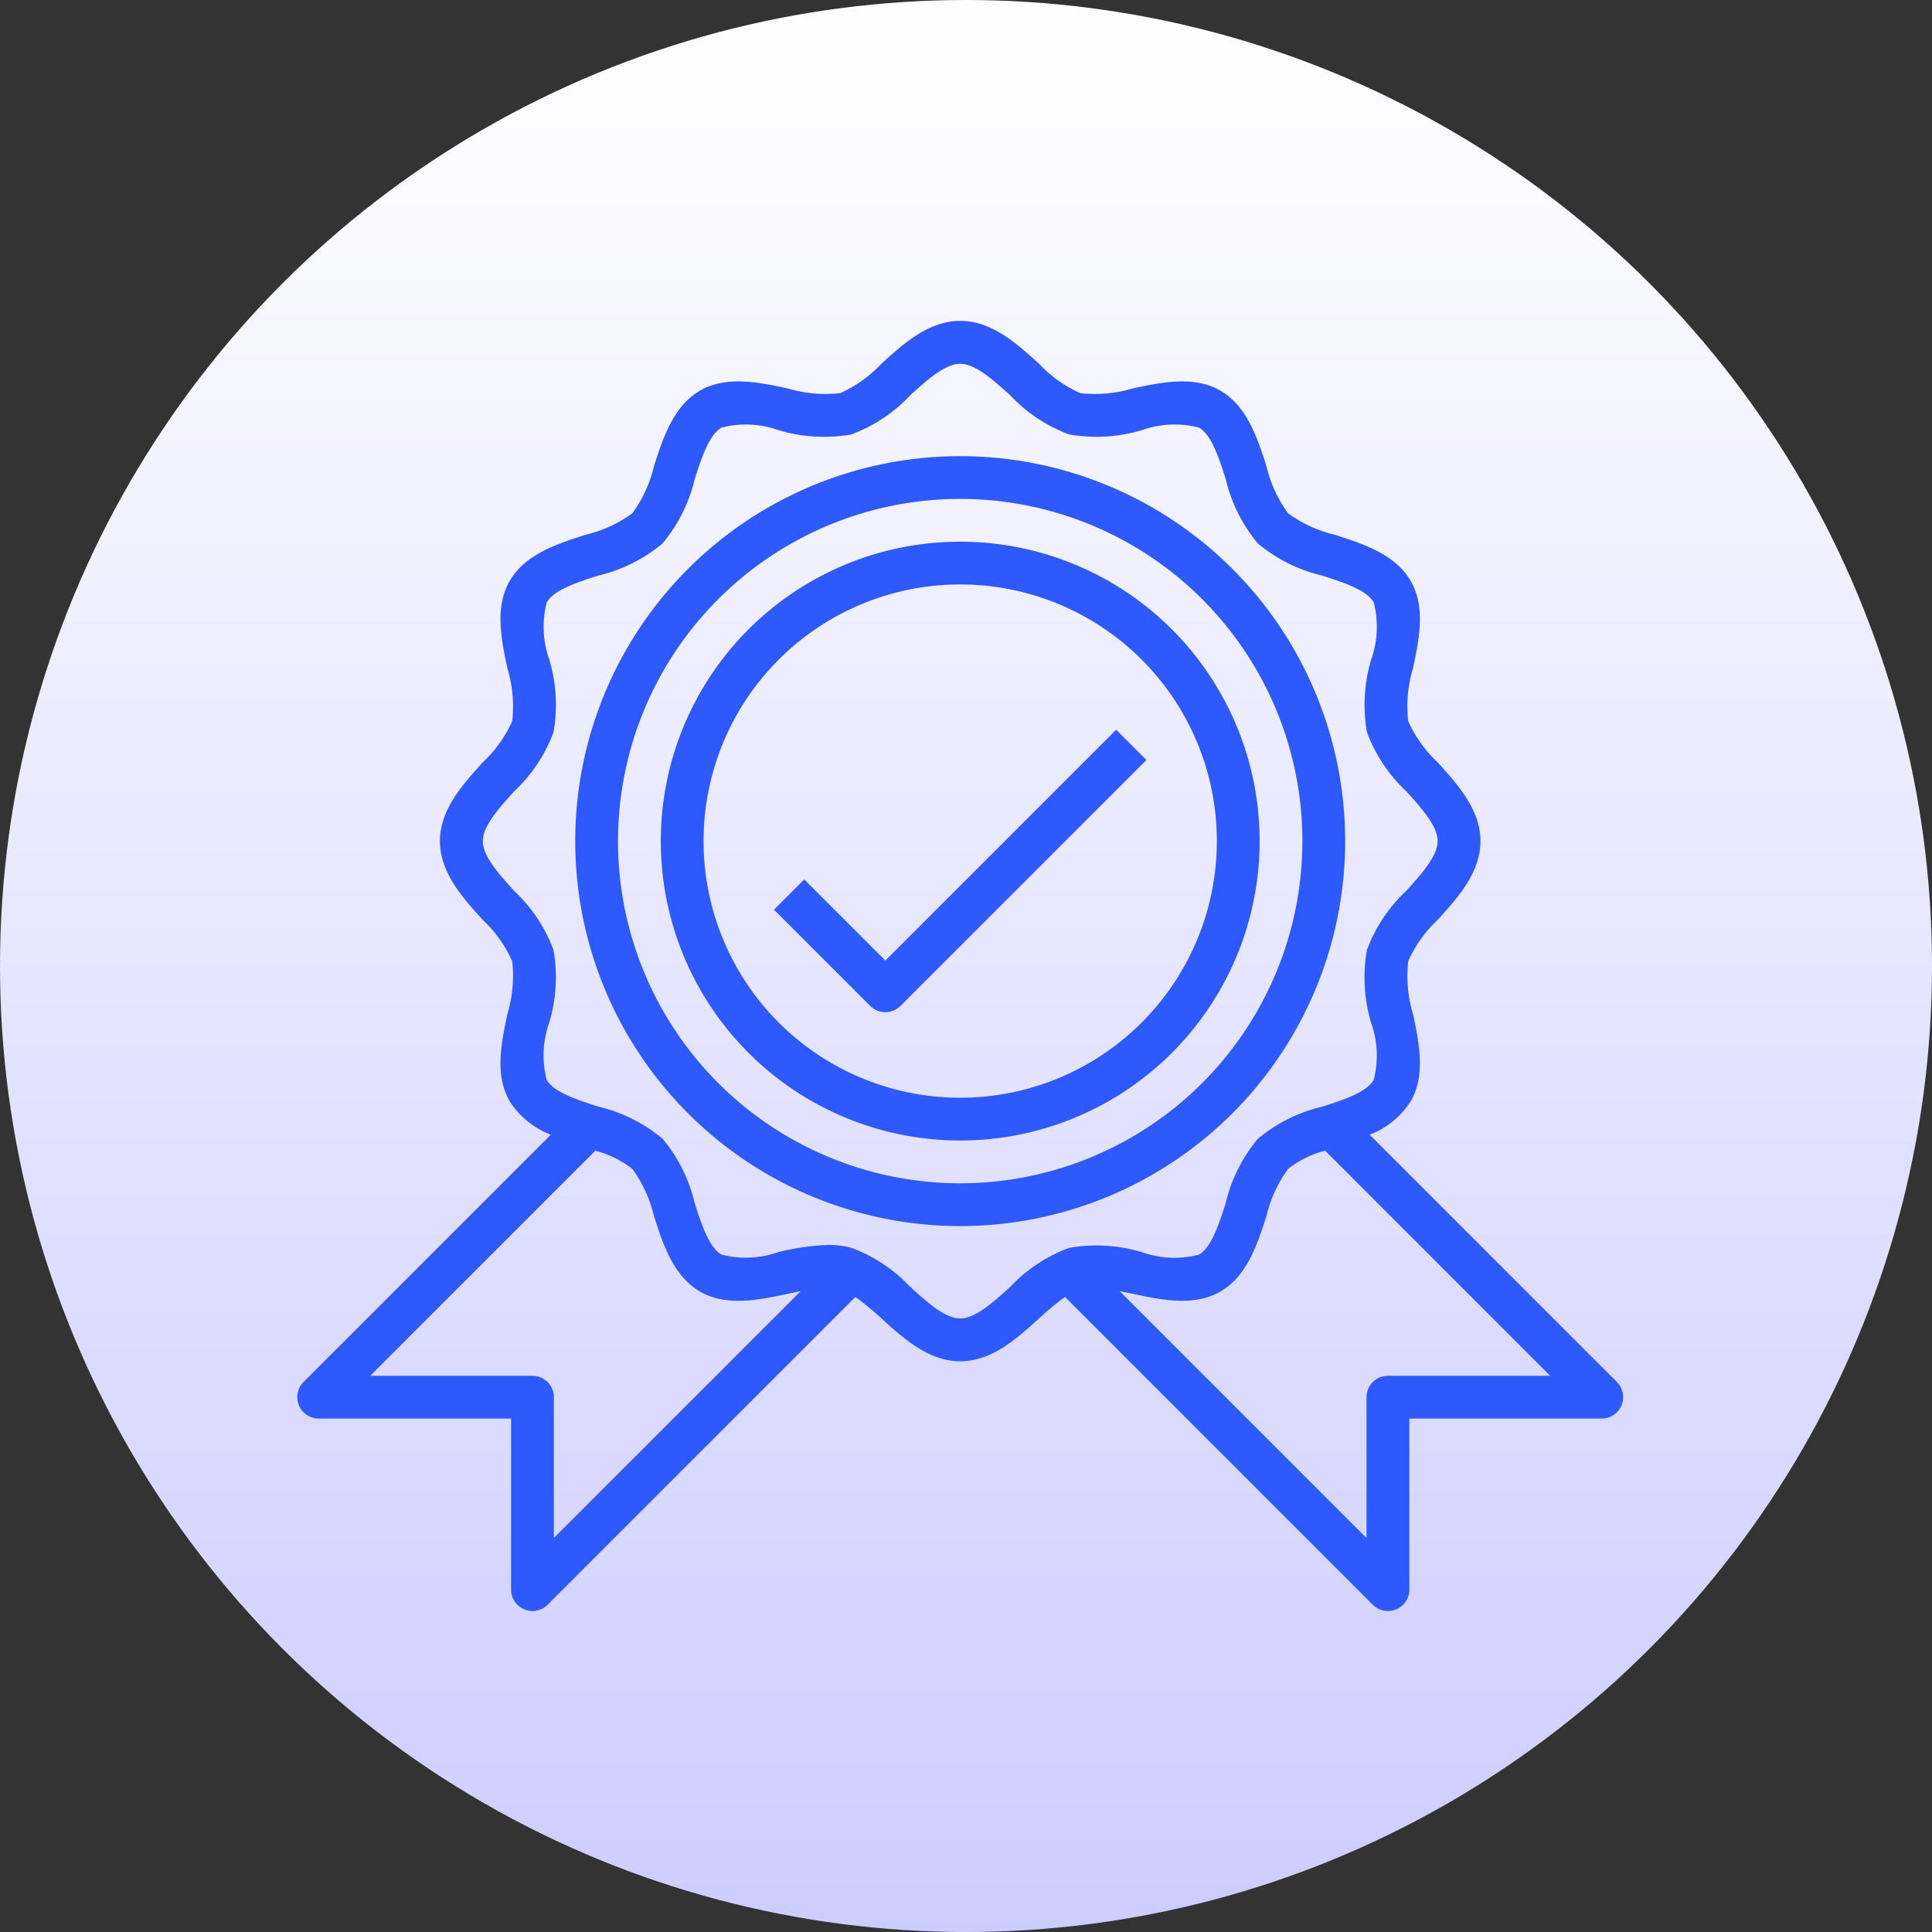 <svg xmlns="http://www.w3.org/2000/svg" xmlns:xlink="http://www.w3.org/1999/xlink" width="144.363" height="144.363" viewBox="0 0 144.363 144.363">
  <rect x="0" y="0" width="144.363" height="144.363" fill="#333333" stroke="none"/>
  <defs>
    <linearGradient id="linear-gradient" x1="0.5" x2="0.5" y2="1" gradientUnits="objectBoundingBox">
      <stop offset="0" stop-color="#fff"/>
      <stop offset="1" stop-color="#cdccff"/>
    </linearGradient>
  </defs>
  <g id="Grupo_80" data-name="Grupo 80" transform="translate(-1045.652 -6768.515)">
    <circle id="Elipse_28" data-name="Elipse 28" cx="72.182" cy="72.182" r="72.182" transform="translate(1045.652 6768.515)" fill="url(#linear-gradient)"/>
    <g id="outline_create" data-name="outline create" transform="translate(1067.861 6792.494)">
      <path id="Caminho_10" data-name="Caminho 10" d="M81.133,62.488a6.347,6.347,0,0,0,3.068-2.5c1.138-1.966.623-4.391.169-6.531a9.86,9.86,0,0,1-.356-3.938,9.551,9.551,0,0,1,2.2-3.083c1.5-1.654,3.2-3.528,3.2-5.887s-1.7-4.232-3.2-5.887a9.535,9.535,0,0,1-2.2-3.083,9.853,9.853,0,0,1,.356-3.936c.454-2.14.968-4.566-.169-6.533-1.154-1.994-3.533-2.763-5.632-3.441a9.748,9.748,0,0,1-3.532-1.619,9.73,9.73,0,0,1-1.617-3.53c-.678-2.1-1.446-4.475-3.442-5.633-1.966-1.138-4.391-.625-6.531-.169a9.833,9.833,0,0,1-3.938.356,9.552,9.552,0,0,1-3.083-2.2c-1.654-1.5-3.529-3.2-5.887-3.2s-4.232,1.7-5.887,3.2a9.536,9.536,0,0,1-3.083,2.2,9.844,9.844,0,0,1-3.936-.356c-2.14-.455-4.564-.968-6.533.169-1.994,1.154-2.763,3.533-3.441,5.632a9.748,9.748,0,0,1-1.619,3.532,9.731,9.731,0,0,1-3.53,1.617c-2.1.678-4.475,1.438-5.633,3.442-1.138,1.966-.623,4.391-.169,6.531a9.86,9.86,0,0,1,.356,3.938,9.552,9.552,0,0,1-2.2,3.083c-1.5,1.654-3.2,3.529-3.2,5.887s1.7,4.232,3.2,5.887a9.536,9.536,0,0,1,2.2,3.083,9.854,9.854,0,0,1-.356,3.936c-.454,2.14-.968,4.566.169,6.533a6.364,6.364,0,0,0,3.068,2.5L1.468,80.966A1.6,1.6,0,0,0,2.6,83.694H16.98V96.478a1.6,1.6,0,0,0,2.728,1.13l23-23a19.954,19.954,0,0,1,1.948,1.608c1.654,1.5,3.529,3.2,5.887,3.2s4.232-1.7,5.887-3.2a19.953,19.953,0,0,1,1.938-1.608l23,23a1.6,1.6,0,0,0,2.733-1.13V83.694H98.481a1.6,1.6,0,0,0,1.13-2.728ZM18.579,80.5H6.456l16.82-16.82a7.554,7.554,0,0,1,2.766,1.366,9.73,9.73,0,0,1,1.617,3.53c.678,2.1,1.446,4.475,3.442,5.633,1.966,1.136,4.39.623,6.531.169.329-.069.662-.137.989-.2L20.177,92.621V82.1A1.6,1.6,0,0,0,18.579,80.5Zm35.7-6.648C53,75.012,51.668,76.215,50.54,76.215s-2.458-1.2-3.744-2.365a11.485,11.485,0,0,0-4.406-2.918,6.612,6.612,0,0,0-1.71-.208,18.3,18.3,0,0,0-3.714.527,7.284,7.284,0,0,1-4.268.19c-.933-.54-1.477-2.223-2-3.85a11.666,11.666,0,0,0-2.4-4.807,11.656,11.656,0,0,0-4.809-2.4c-1.627-.527-3.31-1.071-3.848-2a7.27,7.27,0,0,1,.19-4.268,11.835,11.835,0,0,0,.32-5.424,11.49,11.49,0,0,0-2.918-4.4c-1.162-1.278-2.365-2.614-2.365-3.743s1.2-2.458,2.365-3.744A11.485,11.485,0,0,0,20.154,32.4a11.835,11.835,0,0,0-.32-5.424,7.284,7.284,0,0,1-.19-4.268c.54-.933,2.223-1.477,3.85-2A11.666,11.666,0,0,0,28.3,18.3,11.656,11.656,0,0,0,30.7,13.5c.527-1.627,1.071-3.31,2-3.848a7.27,7.27,0,0,1,4.268.19,11.837,11.837,0,0,0,5.424.32,11.49,11.49,0,0,0,4.4-2.915c1.278-1.162,2.614-2.365,3.743-2.365S53,6.081,54.284,7.243a11.485,11.485,0,0,0,4.406,2.918,11.859,11.859,0,0,0,5.424-.32,7.27,7.27,0,0,1,4.268-.19c.933.54,1.477,2.223,2,3.85a11.666,11.666,0,0,0,2.4,4.807,11.656,11.656,0,0,0,4.809,2.4c1.627.527,3.31,1.071,3.848,2a7.27,7.27,0,0,1-.19,4.268,11.835,11.835,0,0,0-.32,5.424,11.49,11.49,0,0,0,2.918,4.4c1.162,1.278,2.365,2.614,2.365,3.743s-1.2,2.458-2.365,3.744A11.485,11.485,0,0,0,80.925,48.7a11.835,11.835,0,0,0,.32,5.424,7.284,7.284,0,0,1,.19,4.268c-.54.933-2.223,1.477-3.85,2a11.666,11.666,0,0,0-4.807,2.4,11.656,11.656,0,0,0-2.4,4.809c-.527,1.627-1.071,3.31-2,3.848a7.284,7.284,0,0,1-4.268-.19,11.837,11.837,0,0,0-5.424-.32A11.49,11.49,0,0,0,54.282,73.85ZM82.5,80.5a1.6,1.6,0,0,0-1.6,1.6V92.621L62.458,74.176c.32.064.658.133.988.2,2.14.455,4.566.968,6.533-.169,1.994-1.154,2.763-3.533,3.441-5.632a9.747,9.747,0,0,1,1.619-3.532,7.525,7.525,0,0,1,2.768-1.365L94.624,80.5Z" transform="translate(-1 -1.677)" fill="#2e59fc"/>
      <path id="Caminho_11" data-name="Caminho 11" d="M71.53,36.765A28.765,28.765,0,1,0,42.765,65.53,28.765,28.765,0,0,0,71.53,36.765ZM42.765,62.334A25.569,25.569,0,1,1,68.334,36.765,25.569,25.569,0,0,1,42.765,62.334Z" transform="translate(6.774 2.105)" fill="#2e59fc"/>
      <path id="Caminho_12" data-name="Caminho 12" d="M40.373,12A22.373,22.373,0,1,0,62.746,34.373,22.373,22.373,0,0,0,40.373,12Zm0,41.549A19.177,19.177,0,1,1,59.549,34.373,19.177,19.177,0,0,1,40.373,53.549Z" transform="translate(9.167 4.497)" fill="#2e59fc"/>
      <path id="Caminho_13" data-name="Caminho 13" d="M48.862,20.793,31.614,38.041l-6.061-6.061-2.26,2.26,7.191,7.191a1.6,1.6,0,0,0,2.26,0L51.122,23.053Z" transform="translate(12.332 9.755)" fill="#2e59fc"/>
    </g>
  </g>
</svg>
